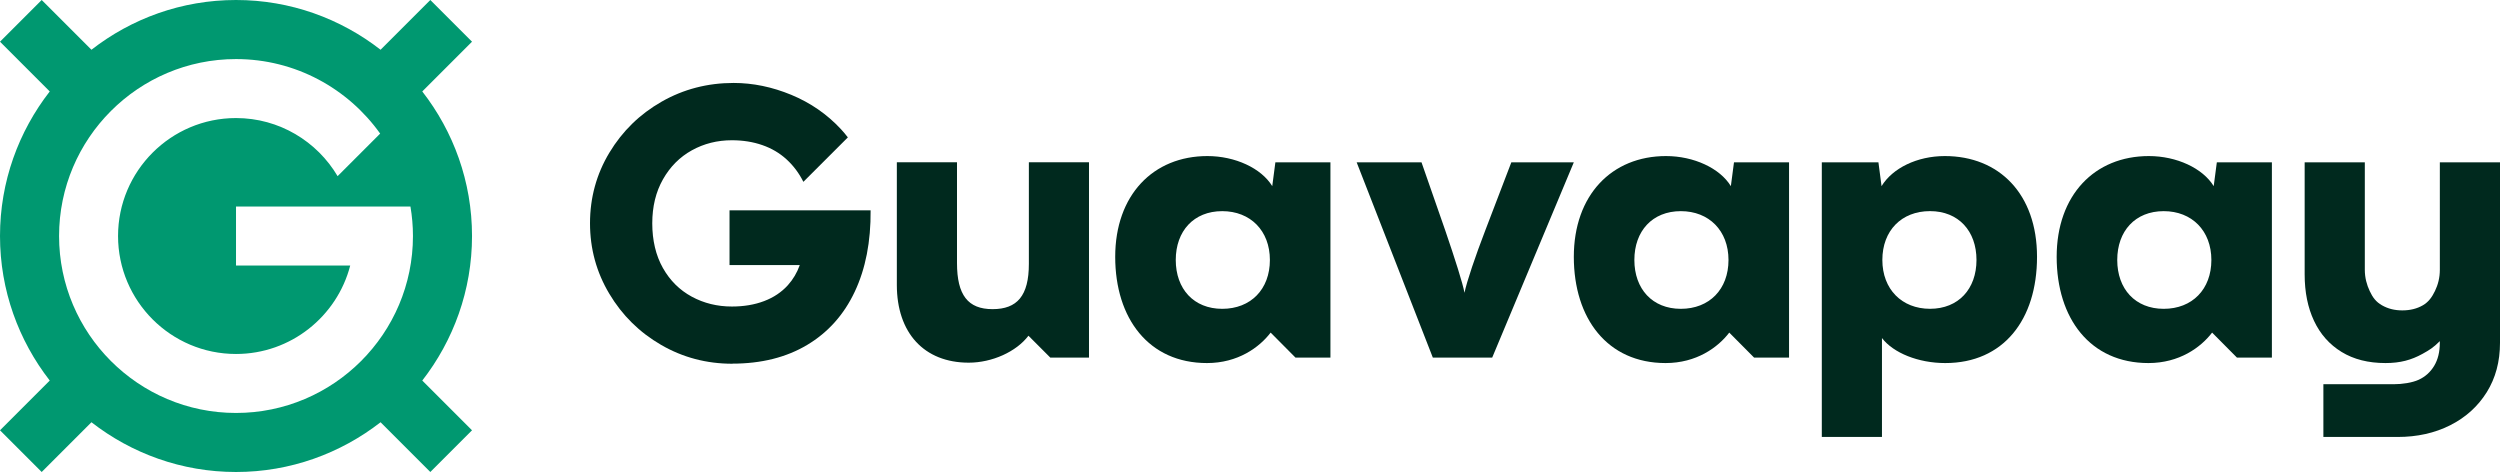 <?xml version="1.0" encoding="UTF-8"?>
<svg id="b" data-name="Capa 2" xmlns="http://www.w3.org/2000/svg" width="847.73" height="160.05" viewBox="0 0 847.73 160.05">
  <defs>
    <style>
      .d {
        fill: #00291e;
      }

      .e {
        fill: #009870;
      }
    </style>
  </defs>
  <g id="c" data-name="Layer 1">
    <g>
      <path class="d" d="M248.31,123.34c-8.73,0-16.77-2.13-24.12-6.38s-13.21-10.03-17.57-17.34c-4.37-7.3-6.55-15.28-6.55-23.92s2.19-16.67,6.58-23.95c4.39-7.28,10.29-13.04,17.7-17.27,7.42-4.23,15.55-6.35,24.42-6.35,6.55,0,13.07,1.35,19.58,4.04,6.5,2.7,12.1,6.57,16.8,11.62.84.9,1.62,1.84,2.35,2.8l-15.08,15.07c-1.47-2.94-3.37-5.48-5.71-7.62-2.34-2.14-5.08-3.75-8.22-4.84-3.14-1.09-6.58-1.64-10.32-1.64-4.94,0-9.46,1.14-13.56,3.41-4.1,2.27-7.36,5.54-9.79,9.82-2.43,4.28-3.64,9.26-3.64,14.96s1.2,10.88,3.61,15.13c2.4,4.25,5.67,7.49,9.79,9.72s8.65,3.34,13.6,3.34c4.05,0,7.69-.61,10.92-1.84,3.23-1.22,5.91-3.02,8.05-5.38,1.78-1.97,3.13-4.25,4.05-6.84h-23.82v-18.55h47.84c.09,10.6-1.7,19.8-5.38,27.59-3.67,7.79-9.05,13.81-16.13,18.04s-15.54,6.35-25.39,6.35v.03Z"/>
      <path class="d" d="M369.27,55.04v66.22h-13.12l-7.41-7.42c-4.11,5.43-12.32,9.14-20.26,9.14-15.1,0-24.37-10.07-24.37-26.36v-41.59h20.4v34.17c0,10.86,3.71,15.63,12.05,15.63s12.32-4.5,12.32-15.36v-34.44h20.4-.01Z"/>
      <path class="d" d="M460.03,55.04h21.99l8.08,23.18c3.31,9.67,5.96,18.01,6.49,21.06.79-3.84,3.71-12.45,7.02-21.06l8.87-23.18h21.19l-27.68,66.22h-20.13l-25.83-66.22Z"/>
      <path class="d" d="M606.65,55.04v66.22h-11.85l-8.42-8.48c-3.84,5.03-11.12,10.33-21.59,10.33-19.73,0-31.12-15.1-31.12-36.02s12.85-34.17,31.26-34.17c9.4,0,18.28,4.11,21.99,10.2l1.06-8.08h18.67ZM569.96,71.6c-9.67,0-15.76,6.75-15.76,16.56s6.09,16.56,15.76,16.56,16.16-6.62,16.16-16.56-6.62-16.56-16.16-16.56Z"/>
      <path class="d" d="M617.76,55.04h19.2l1.06,8.08c3.71-6.09,12.05-10.2,21.46-10.2,18.41,0,31.26,12.85,31.26,34.17s-11.39,36.02-31.12,36.02c-9.14,0-17.61-3.44-21.46-8.48v33.53h-20.4V55.03h0ZM654.45,104.71c9.67,0,15.76-6.75,15.76-16.56s-6.09-16.56-15.76-16.56-16.16,6.62-16.16,16.56,6.62,16.56,16.16,16.56Z"/>
      <path class="d" d="M827.33,55.05v36.42c0,2.74-.63,5.1-1.66,7.22-.97,2-2.12,3.69-4.11,4.84s-4.31,1.72-6.95,1.72-4.86-.57-6.89-1.72-3.15-2.65-4.17-4.84c-1-2.13-1.66-4.48-1.66-7.22v-36.42h-20.4v38c0,6.01,1.06,11.26,3.18,15.76s5.23,8.01,9.34,10.53,9.07,3.77,14.9,3.77c5.03,0,8.77-1.04,12.52-3.11,2.38-1.32,3.66-2.09,5.89-4.32v.57c0,3.09-.64,5.7-1.92,7.82s-3.03,3.69-5.23,4.7c-2.21,1.01-5.55,1.52-8.55,1.52h.66-24.44v17.86s24.93.02,25.18.02c6.62,0,12.56-1.32,17.82-3.97,5.25-2.65,9.38-6.38,12.39-11.19,3-4.81,4.5-10.4,4.5-16.76v-61.2h-20.4Z"/>
      <path class="d" d="M451.14,55.04v66.22h-11.85l-8.42-8.48c-3.84,5.03-11.12,10.33-21.59,10.33-19.73,0-31.12-15.1-31.12-36.02s12.85-34.17,31.26-34.17c9.4,0,18.28,4.11,21.99,10.2l1.06-8.08h18.67ZM414.45,71.6c-9.67,0-15.76,6.75-15.76,16.56s6.09,16.56,15.76,16.56,16.16-6.62,16.16-16.56-6.62-16.56-16.16-16.56Z"/>
      <path class="d" d="M770.38,55.04v66.22h-11.85l-8.42-8.48c-3.84,5.03-11.12,10.33-21.59,10.33-19.73,0-31.12-15.1-31.12-36.02s12.85-34.17,31.26-34.17c9.4,0,18.28,4.11,21.99,10.2l1.06-8.08h18.67,0ZM733.7,71.6c-9.67,0-15.76,6.75-15.76,16.56s6.09,16.56,15.76,16.56,16.16-6.62,16.16-16.56-6.62-16.56-16.16-16.56Z"/>
    </g>
    <path class="e" d="M160.06,80.03c0-18.46-6.32-35.46-16.87-49.02l16.87-16.87-14.14-14.14-16.87,16.87C115.5,6.33,98.49,0,80.03,0S44.57,6.32,31.01,16.87L14.14,0,0,14.14l16.87,16.87C6.33,44.56,0,61.57,0,80.02s6.33,35.46,16.87,49.02L0,145.91l14.14,14.14,16.87-16.87c13.55,10.54,30.56,16.87,49.02,16.87s35.46-6.33,49.02-16.87l16.87,16.87,14.14-14.14-16.87-16.87c10.54-13.55,16.87-30.56,16.87-49.02h0ZM80.03,140.03c-33.08,0-60-26.92-60-60s26.92-60,60-60c20.15,0,37.99,9.99,48.88,25.27l-14.43,14.43c-6.97-11.78-19.8-19.7-34.45-19.7-22.06,0-40,17.94-40,40s17.94,40,40,40c18.6,0,34.28-12.77,38.73-30h-38.73v-20h59.15c.55,3.25.85,6.59.85,10,0,33.08-26.92,60-60,60h0Z"/>
  </g>
</svg>